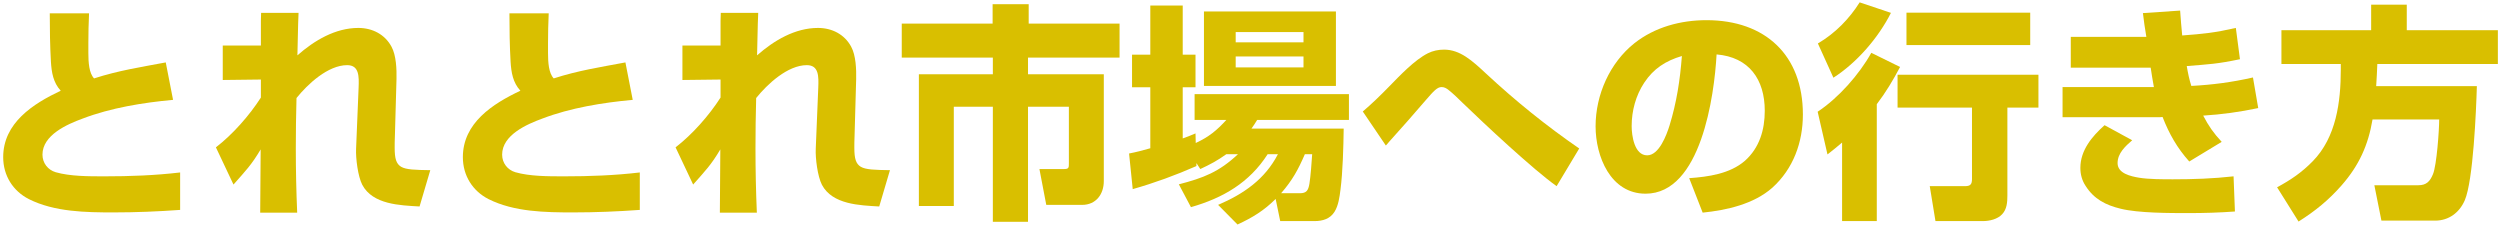 <svg width="657" height="59" viewBox="0 0 657 59" fill="none" xmlns="http://www.w3.org/2000/svg">
<path d="M623.5 31.401C622.36 38.181 619.96 43.461 615.4 48.681C611.98 52.581 608.44 55.461 604.06 58.221L598.42 49.221C602.08 47.241 604.9 45.321 607.78 42.381C613.96 36.081 615.16 26.781 615.16 18.321V16.821H599.56V7.941H623.14V1.221H632.5V7.941H656.44V16.821H624.76C624.7 18.741 624.58 20.661 624.46 22.641H650.92C650.74 29.061 649.96 47.481 647.74 52.641C646.36 55.821 643.6 57.981 639.94 57.981H625.84L623.98 48.681H635.56C637.66 48.681 638.62 47.661 639.4 45.741C640.36 43.401 641.02 34.221 641.02 31.401H623.5Z" fill="#D9BF00"/>
<path d="M583.86 37.281L575.34 42.441C572.16 38.901 570.06 35.181 568.32 30.741C567.96 30.801 567.54 30.801 567.12 30.801H542.04V22.881H566.04C565.74 21.201 565.44 19.461 565.2 17.781H544.2V9.681H564.06C563.7 7.581 563.4 5.541 563.16 3.441L572.94 2.781C573.12 4.941 573.24 7.161 573.48 9.321C579.06 8.901 582.06 8.601 587.58 7.341L588.66 15.561C582.66 16.821 580.56 16.881 574.68 17.361C574.98 19.161 575.34 20.901 575.88 22.581C581.52 22.281 586.5 21.621 592.08 20.361L593.46 28.401C588.66 29.421 583.86 30.081 579 30.381C580.44 33.141 581.7 34.941 583.86 37.281ZM553.08 32.901L560.34 36.861C558.54 38.421 556.5 40.281 556.5 42.861C556.5 45.621 560.04 46.341 562.14 46.701C564.66 47.121 568.44 47.121 571.02 47.121C576.36 47.121 581.7 46.941 586.98 46.341L587.34 55.581C583.26 55.881 579.24 56.001 575.16 56.001C570.18 56.001 561.96 56.001 557.34 54.861C553.38 53.901 550.32 52.341 548.1 48.861C547.14 47.421 546.72 45.801 546.72 44.121C546.72 39.501 549.78 35.841 553.08 32.901Z" fill="#D9BF00"/>
<path d="M496.94 3.381C493.64 9.921 488 16.461 481.82 20.421L477.74 11.421C482.24 8.781 485.96 5.001 488.72 0.621L496.94 3.381ZM533.54 3.321V11.841H501.02V3.321H533.54ZM493.22 27.381V58.101H484.1V37.461C482.84 38.541 481.58 39.561 480.26 40.581L477.68 29.361C483.14 25.761 488.6 19.581 491.78 13.881L499.34 17.601C497.54 21.021 495.56 24.321 493.22 27.381ZM535.7 19.641V28.281H527.54V51.381C527.54 53.121 527.42 54.981 526.16 56.301C524.96 57.621 522.8 58.101 521.12 58.101H508.64L507.14 48.921H516.38C517.76 48.921 518.24 48.501 518.24 47.061V28.281H498.68V19.641H535.7Z" fill="#D9BF00"/>
<path d="M447.46 55.881L443.92 46.821C448.96 46.461 454.6 45.681 458.56 42.261C462.4 38.841 463.78 34.101 463.78 29.121C463.78 20.841 459.64 15.021 451.12 14.301C450.52 25.101 447.04 50.901 432.46 50.901C423.22 50.901 419.32 41.061 419.32 33.201C419.32 24.921 423.04 16.521 429.52 11.361C434.92 7.101 441.7 5.301 448.48 5.301C463.9 5.301 473.8 14.481 473.8 30.081C473.8 37.401 471.28 44.361 465.76 49.341C460.84 53.661 453.82 55.221 447.46 55.881ZM442 14.721C437.74 15.981 434.56 18.021 432.1 21.741C429.88 25.101 428.8 29.121 428.8 33.141C428.8 35.661 429.52 40.821 432.88 40.821C436 40.821 437.98 35.481 438.76 32.961C440.62 26.901 441.52 21.021 442 14.721Z" fill="#D9BF00"/>
<path d="M358.14 29.301C360.54 27.261 362.82 25.041 365.04 22.761C367.98 19.761 371.7 15.801 375.24 14.001C376.56 13.341 378 13.041 379.5 13.041C383.7 13.041 386.88 15.921 390.54 19.341C398.22 26.481 406.38 33.081 415.02 39.021L409.08 48.921C402.96 44.601 390 32.481 384.3 26.961C383.28 25.941 381.78 24.501 380.7 23.661C380.1 23.181 379.56 22.881 378.84 22.881C377.7 22.881 376.74 23.961 374.76 26.241C371.58 29.961 368.34 33.621 365.04 37.281C364.74 37.641 364.5 37.941 364.2 38.241L358.14 29.301Z" fill="#D9BF00"/>
<path d="M322.28 40.521C319.94 42.201 318.02 43.221 315.44 44.421L314.42 42.861V43.641C308.96 46.041 303.38 48.081 297.68 49.701L296.72 40.341C298.58 39.981 300.44 39.501 302.3 38.961V22.941H297.5V14.361H302.3V1.461H310.82V14.361H314.18V22.941H310.82V36.381C311.96 35.961 313.1 35.541 314.18 35.061L314.24 37.581C317.72 35.961 319.76 34.281 322.28 31.521H313.94V24.741H354.5V31.521H330.38C329.9 32.301 329.42 33.081 328.88 33.801H353.12C353.06 38.541 352.88 45.201 352.28 49.821C352.04 51.741 351.74 54.021 350.72 55.641C349.58 57.501 347.6 58.101 345.5 58.101H336.44L335.24 52.281C332.18 55.341 329.12 57.201 325.22 59.001L320.12 53.841C326.84 50.961 332.42 47.121 335.84 40.521H333.14C328.34 48.021 321.38 52.041 312.98 54.441L309.8 48.441C316.28 46.761 320.36 45.201 325.34 40.521H322.28ZM316.4 3.021H351.08V22.581H316.4V3.021ZM342.56 8.421H324.74V11.121H342.56V8.421ZM342.56 14.841H324.74V17.721H342.56V14.841ZM336.68 50.781H341.6C343.34 50.781 343.82 50.061 344.12 48.261C344.42 46.401 344.72 42.501 344.84 40.521H342.92C341.12 44.661 339.68 47.301 336.68 50.781Z" fill="#D9BF00"/>
<path d="M260.86 1.102H270.34V6.202H294.22V15.142H270.16V19.522H290.08V47.602C290.08 51.022 288.04 53.842 284.38 53.842H274.96L273.16 44.422H279.7C280.9 44.422 280.9 44.002 280.9 42.922V28.042H270.16V58.282H260.92V28.042H250.66V54.142H241.48V19.522H260.92V15.142H236.98V6.202H260.86V1.102Z" fill="#D9BF00"/>
<path d="M189.36 11.961V5.481C189.36 4.761 189.42 4.041 189.42 3.381H199.26C199.08 7.101 199.08 10.821 198.96 14.541C203.4 10.641 208.92 7.341 214.98 7.341C218.64 7.341 221.94 9.021 223.68 12.261C224.94 14.541 225.06 18.261 225 20.781L224.58 35.661C224.52 36.981 224.52 38.001 224.52 38.841C224.52 41.721 224.94 43.041 226.2 43.821C227.52 44.601 229.92 44.661 233.88 44.721L231.06 54.261C225.96 53.961 218.76 53.781 216 48.561C214.86 46.341 214.26 41.601 214.38 39.081L215.04 23.061C215.16 20.121 215.22 17.121 212.04 17.121C207 17.121 201.66 22.101 198.72 25.761C198.6 30.201 198.54 34.641 198.54 39.021C198.54 44.661 198.66 50.301 198.9 55.881H189.18C189.18 50.361 189.3 44.781 189.3 39.261C186.9 43.341 185.28 44.961 182.16 48.501L177.54 38.721C181.98 35.301 186.36 30.321 189.36 25.641V20.901L179.34 21.021V11.961H189.36Z" fill="#D9BF00"/>
<path d="M133.88 3.502H144.2C144.08 6.142 144.02 8.782 144.02 11.362C144.02 12.082 144.02 12.982 144.02 13.942C144.02 16.402 144.2 19.222 145.52 20.602C152.06 18.502 157.7 17.662 164.36 16.402L166.28 26.242C158.42 26.962 149.9 28.342 142.52 31.162C138.44 32.662 131.96 35.482 131.96 40.642C131.96 42.862 133.4 44.662 135.44 45.262C139.22 46.342 144.02 46.342 148.28 46.342C154.94 46.342 161.54 46.102 168.14 45.322V55.162C162.32 55.582 156.5 55.822 150.68 55.822C143.3 55.822 135.14 55.702 128.42 52.342C124.16 50.182 121.64 46.102 121.64 41.302C121.64 32.302 129.5 27.262 136.76 23.842C134.78 21.682 134.36 19.042 134.18 16.222C133.94 11.962 133.88 7.762 133.88 3.502Z" fill="#D9BF00"/>
<path d="M68.56 11.961V5.481C68.56 4.761 68.62 4.041 68.62 3.381H78.46C78.28 7.101 78.28 10.821 78.16 14.541C82.6 10.641 88.12 7.341 94.18 7.341C97.84 7.341 101.14 9.021 102.88 12.261C104.14 14.541 104.26 18.261 104.2 20.781L103.78 35.661C103.72 36.981 103.72 38.001 103.72 38.841C103.72 41.721 104.14 43.041 105.4 43.821C106.72 44.601 109.12 44.661 113.08 44.721L110.26 54.261C105.16 53.961 97.96 53.781 95.2 48.561C94.06 46.341 93.46 41.601 93.58 39.081L94.24 23.061C94.36 20.121 94.42 17.121 91.24 17.121C86.2 17.121 80.86 22.101 77.92 25.761C77.8 30.201 77.74 34.641 77.74 39.021C77.74 44.661 77.86 50.301 78.1 55.881H68.38C68.38 50.361 68.5 44.781 68.5 39.261C66.1 43.341 64.48 44.961 61.36 48.501L56.74 38.721C61.18 35.301 65.56 30.321 68.56 25.641V20.901L58.54 21.021V11.961H68.56Z" fill="#D9BF00"/>
<path d="M13.08 3.502H23.4C23.28 6.142 23.22 8.782 23.22 11.362C23.22 12.082 23.22 12.982 23.22 13.942C23.22 16.402 23.4 19.222 24.72 20.602C31.26 18.502 36.9 17.662 43.56 16.402L45.48 26.242C37.62 26.962 29.1 28.342 21.72 31.162C17.64 32.662 11.16 35.482 11.16 40.642C11.16 42.862 12.6 44.662 14.64 45.262C18.42 46.342 23.22 46.342 27.48 46.342C34.14 46.342 40.74 46.102 47.34 45.322V55.162C41.52 55.582 35.7 55.822 29.88 55.822C22.5 55.822 14.34 55.702 7.62 52.342C3.36 50.182 0.84 46.102 0.84 41.302C0.84 32.302 8.7 27.262 15.96 23.842C13.98 21.682 13.56 19.042 13.38 16.222C13.14 11.962 13.08 7.762 13.08 3.502Z" fill="#D9BF00"/>
</svg>
